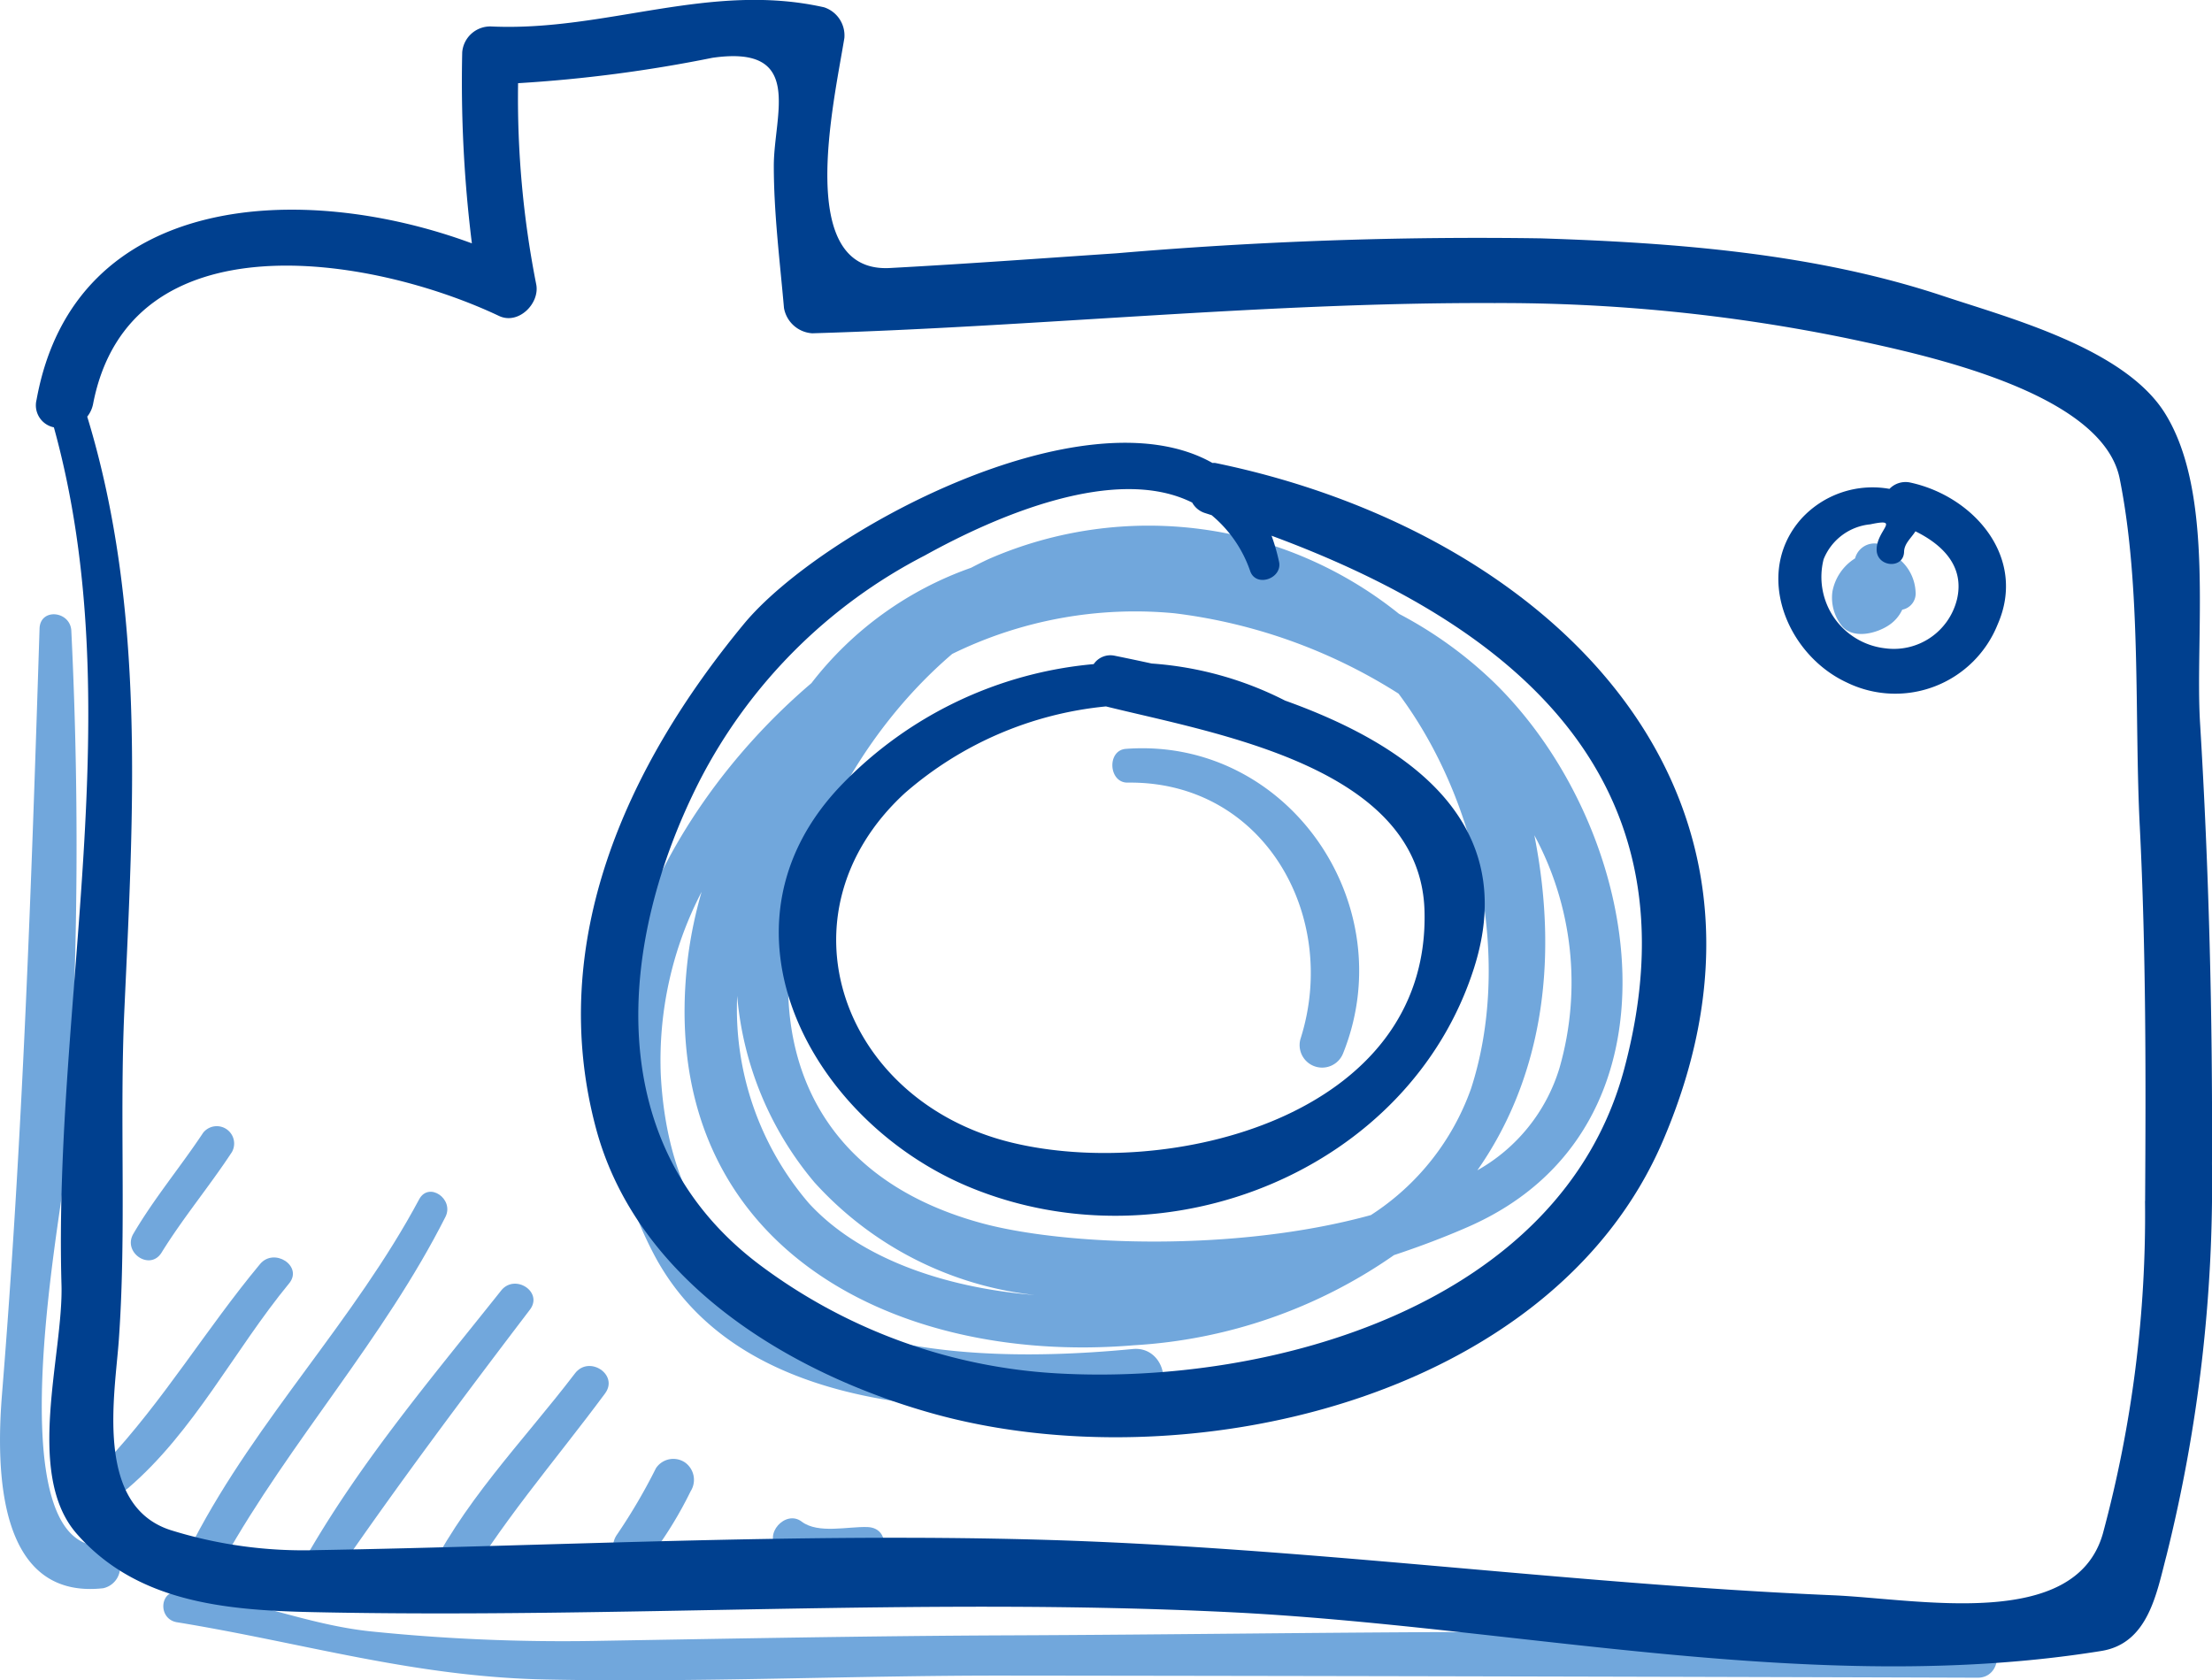 <svg xmlns="http://www.w3.org/2000/svg" width="103.738" height="78.81" viewBox="0 0 103.738 78.81"><defs><style>.a{fill:#71a7dc;}.b{fill:#00408f;}</style></defs><g transform="translate(-930.233 -2511)"><path class="a" d="M351.236,72.907a23.7,23.7,0,0,0,12.205-4.23c1.231-.408,2.4-.853,3.465-1.32,10.56-4.61,8.331-18.539,1.284-25.482a19.369,19.369,0,0,0-4.514-3.274,18.743,18.743,0,0,0-19.22-2.583c-.288.132-.571.274-.851.421a16.275,16.275,0,0,0-7.489,5.412c-7.643,6.518-12.355,17.248-7.412,26.742,4.121,7.916,15.441,7.767,22.942,6.889,1.574-.184,1.1-2.544-.448-2.4-10.1.969-21.495-.368-22.146-12.872a17.121,17.121,0,0,1,1.915-8.57,20.2,20.2,0,0,0-.629,2.979C328.656,68,339.732,73.867,351.236,72.907Zm15.818-12.044a11.716,11.716,0,0,1-4.7,5.938c-6.36,1.752-14.385,1.432-18.252.379-13.679-3.724-10.01-19.329-1.382-26.7a19.454,19.454,0,0,1,10.43-1.906,25.3,25.3,0,0,1,10.5,3.767C367.49,47.481,368.949,55.014,367.054,60.863Zm-34.419-4.344a15.617,15.617,0,0,0,3.622,8.745,16.336,16.336,0,0,0,10.336,5.286c-4.323-.347-8.268-1.763-10.6-4.31A13.992,13.992,0,0,1,332.635,56.519ZM371.2,59.9a8.238,8.238,0,0,1-3.852,4.8c2.858-4.078,3.909-9.452,2.673-15.715A14.538,14.538,0,0,1,371.2,59.9Z" transform="translate(632.17 2501.192)"/><path class="a" d="M350.864,44.933c-.9.067-.814,1.6.087,1.583,6.385-.081,9.936,6.258,8.105,12.012a1.056,1.056,0,0,0,1.995.687C363.864,52.212,358.441,44.367,350.864,44.933Z" transform="translate(632.17 2501.192)"/><path class="a" d="M308.553,82.969c3.133-5.582,7.508-10.358,10.4-16.083.423-.836-.779-1.675-1.234-.823-3.024,5.659-7.593,10.285-10.561,15.976C306.668,82.979,308.017,83.923,308.553,82.969Z" transform="translate(632.17 2501.192)"/><path class="a" d="M313.88,83.575c2.895-4.2,5.943-8.277,9.034-12.336.636-.834-.7-1.706-1.347-.9-3.175,3.991-6.484,7.9-9.05,12.325A.82.82,0,0,0,313.88,83.575Z" transform="translate(632.17 2501.192)"/><path class="a" d="M319.457,84.827c1.987-3.481,4.61-6.454,6.983-9.662.652-.881-.751-1.805-1.411-.94-2.454,3.216-5.375,6.142-7.088,9.851C317.535,84.956,318.979,85.663,319.457,84.827Z" transform="translate(632.17 2501.192)"/><path class="a" d="M328.825,78.674a26.749,26.749,0,0,1-1.817,3.1c-.71,1,.815,1.972,1.563,1.042a18.679,18.679,0,0,0,1.881-3.061,1,1,0,0,0-.271-1.356A.978.978,0,0,0,328.825,78.674Z" transform="translate(632.17 2501.192)"/><path class="a" d="M310.257,69.1c-2.527,3.039-4.532,6.415-7.246,9.308-.693.738.261,1.884,1.058,1.2,3.1-2.658,4.98-6.477,7.55-9.6C312.291,69.2,310.925,68.3,310.257,69.1Z" transform="translate(632.17 2501.192)"/><path class="a" d="M307.589,62.941c-1.061,1.6-2.3,3.076-3.272,4.737-.514.877.779,1.759,1.323.882,1.011-1.634,2.247-3.112,3.3-4.716A.815.815,0,0,0,307.589,62.941Z" transform="translate(632.17 2501.192)"/><path class="a" d="M335.66,81.178c-.761-.58-1.829.62-1.112,1.274,1.154,1.053,2.635.781,4.068.711,1.085-.052,1.274-1.69.13-1.729C337.841,81.4,336.429,81.764,335.66,81.178Z" transform="translate(632.17 2501.192)"/><path class="a" d="M390.815,88.5c1.1,0,1.242-1.656.128-1.71-15.16-.739-30.389-.338-45.561-.277-6.5.026-12.985.153-19.481.262a88.158,88.158,0,0,1-10.43-.446c-3.1-.317-5.938-1.618-9-1.871-.944-.078-1.013,1.294-.108,1.441,5.97.974,11.1,2.559,17.293,2.685,7.182.146,14.4-.192,21.583-.183Q368.027,88.426,390.815,88.5Z" transform="translate(632.17 2501.192)"/><path class="a" d="M386.66,39.124a1.774,1.774,0,0,0,.615-.72.771.771,0,0,0,.625-.834,2.127,2.127,0,0,0-1.045-1.732,2.712,2.712,0,0,0-.175-.219.941.941,0,0,0-1.618.379A2.347,2.347,0,0,0,384,37.553a2.127,2.127,0,0,0,.461,1.637C385,39.8,386.082,39.518,386.66,39.124Z" transform="translate(632.17 2501.192)"/><path class="a" d="M301.408,39.4c-.039-.938-1.458-1.094-1.49-.112-.383,12.045-.786,23.872-1.76,35.9-.292,3.605-.2,9.665,4.744,9.115a1.006,1.006,0,0,0-.109-1.984c-4.843.033-1.9-15.272-1.734-17.209A206.2,206.2,0,0,0,301.408,39.4Z" transform="translate(632.17 2501.192)"/><path class="b" d="M399.6,29.2c-1.895-3.053-7.308-4.475-10.4-5.506-6.028-2.009-12.564-2.5-18.866-2.706a198.838,198.838,0,0,0-19.9.7c-3.545.239-7.089.5-10.637.691-4.458.241-2.647-7.656-2.135-10.787a1.39,1.39,0,0,0-.949-1.441c-5.354-1.206-10.22,1.135-15.573.9a1.319,1.319,0,0,0-1.4,1.208,61.435,61.435,0,0,0,.453,8.963c-7.886-2.914-18.636-2.5-20.416,7.339a1.054,1.054,0,0,0,.813,1.291c3.612,13.072-.023,26.895.357,40.221.092,3.254-1.737,8.87.712,11.672,2.812,3.218,6.978,3.59,11.031,3.678,14.324.312,28.615-.7,42.978,0,13.453.651,27.517,3.988,40.944,1.822,2.2-.354,2.588-2.7,3.055-4.478A72.01,72.01,0,0,0,401.8,64.412c.032-6.888-.14-13.8-.558-20.673C400.989,39.606,401.955,32.987,399.6,29.2Zm-.94,36.937a57.347,57.347,0,0,1-1.976,15.6C395.381,86.329,388,84.8,384,84.632c-12.462-.533-24.822-2.267-37.322-2.61-11.288-.309-22.5.3-33.77.494a20.891,20.891,0,0,1-6.846-.94c-3.587-1.161-2.608-6.349-2.425-8.936.362-5.117.025-10.33.259-15.473.425-9.312,1.007-18.811-1.742-27.816a1.386,1.386,0,0,0,.274-.592c1.709-8.86,13.054-6.964,19.038-4.132.916.434,1.936-.6,1.741-1.5a45.028,45.028,0,0,1-.847-9.417,66.021,66.021,0,0,0,9.11-1.19c4.342-.628,2.88,2.671,2.883,5.071,0,2.215.284,4.461.477,6.662a1.438,1.438,0,0,0,1.326,1.188c10.678-.315,21.309-1.459,32-1.418a80.816,80.816,0,0,1,16.565,1.659c3.472.74,11.93,2.486,12.751,6.577,1.03,5.128.68,11.128.942,16.31C398.709,54.4,398.7,60.3,398.664,66.137Z" transform="translate(632.17 2501.192)"/><path class="b" d="M355.055,31.523a1.126,1.126,0,0,0-.13,0c-6.038-3.419-18.38,3.2-21.979,7.556-5.516,6.681-9.264,14.926-6.935,23.645,1.92,7.183,9.057,11.487,15.739,13.368,11.72,3.3,29.06-.532,34.3-12.773C383.153,46.747,370.571,34.715,355.055,31.523ZM374.229,59.97c-2.973,11.069-16.546,14.824-26.575,14.256a25.664,25.664,0,0,1-13.942-5.076c-7.548-5.655-6.654-15.2-2.849-22.7A24.481,24.481,0,0,1,341.439,35.86c3.366-1.868,8.949-4.271,12.536-2.479a1.035,1.035,0,0,0,.6.491l.311.1a5.9,5.9,0,0,1,1.812,2.634c.283.771,1.514.331,1.35-.446a9.082,9.082,0,0,0-.352-1.224C368.938,39.092,377.9,46.289,374.229,59.97Z" transform="translate(632.17 2501.192)"/><path class="b" d="M358.329,42.668a16.236,16.236,0,0,0-6.255-1.738c-.607-.133-1.191-.255-1.737-.366a.947.947,0,0,0-.982.394,18.724,18.724,0,0,0-11.787,5.624c-6.467,6.671-1.47,15.846,5.989,18.918,9.219,3.8,20.6-.8,23.631-10.276C369.373,48.384,364.132,44.749,358.329,42.668ZM345.484,63.394c-7.957-1.948-11.115-10.734-4.994-16.378a16.8,16.8,0,0,1,9.44-4.074c5.163,1.28,14.748,2.831,14.939,9.582C365.143,62.222,352.812,65.188,345.484,63.394Z" transform="translate(632.17 2501.192)"/><path class="b" d="M387.675,32.447a1.047,1.047,0,0,0-1,.291,4.522,4.522,0,0,0-4.133,1.4c-2.259,2.542-.689,6.38,2.134,7.683a5.174,5.174,0,0,0,7.076-2.734C393.123,35.958,390.643,33.1,387.675,32.447Zm2.159,5.5a3.046,3.046,0,0,1-3.37,2.268,3.369,3.369,0,0,1-2.878-4.174,2.626,2.626,0,0,1,2.187-1.639c1.472-.313.3.264.3,1.184,0,.826,1.265.934,1.287.1.011-.388.331-.636.533-.957C389.163,35.355,390.221,36.375,389.834,37.951Z" transform="translate(632.17 2501.192)"/></g></svg>